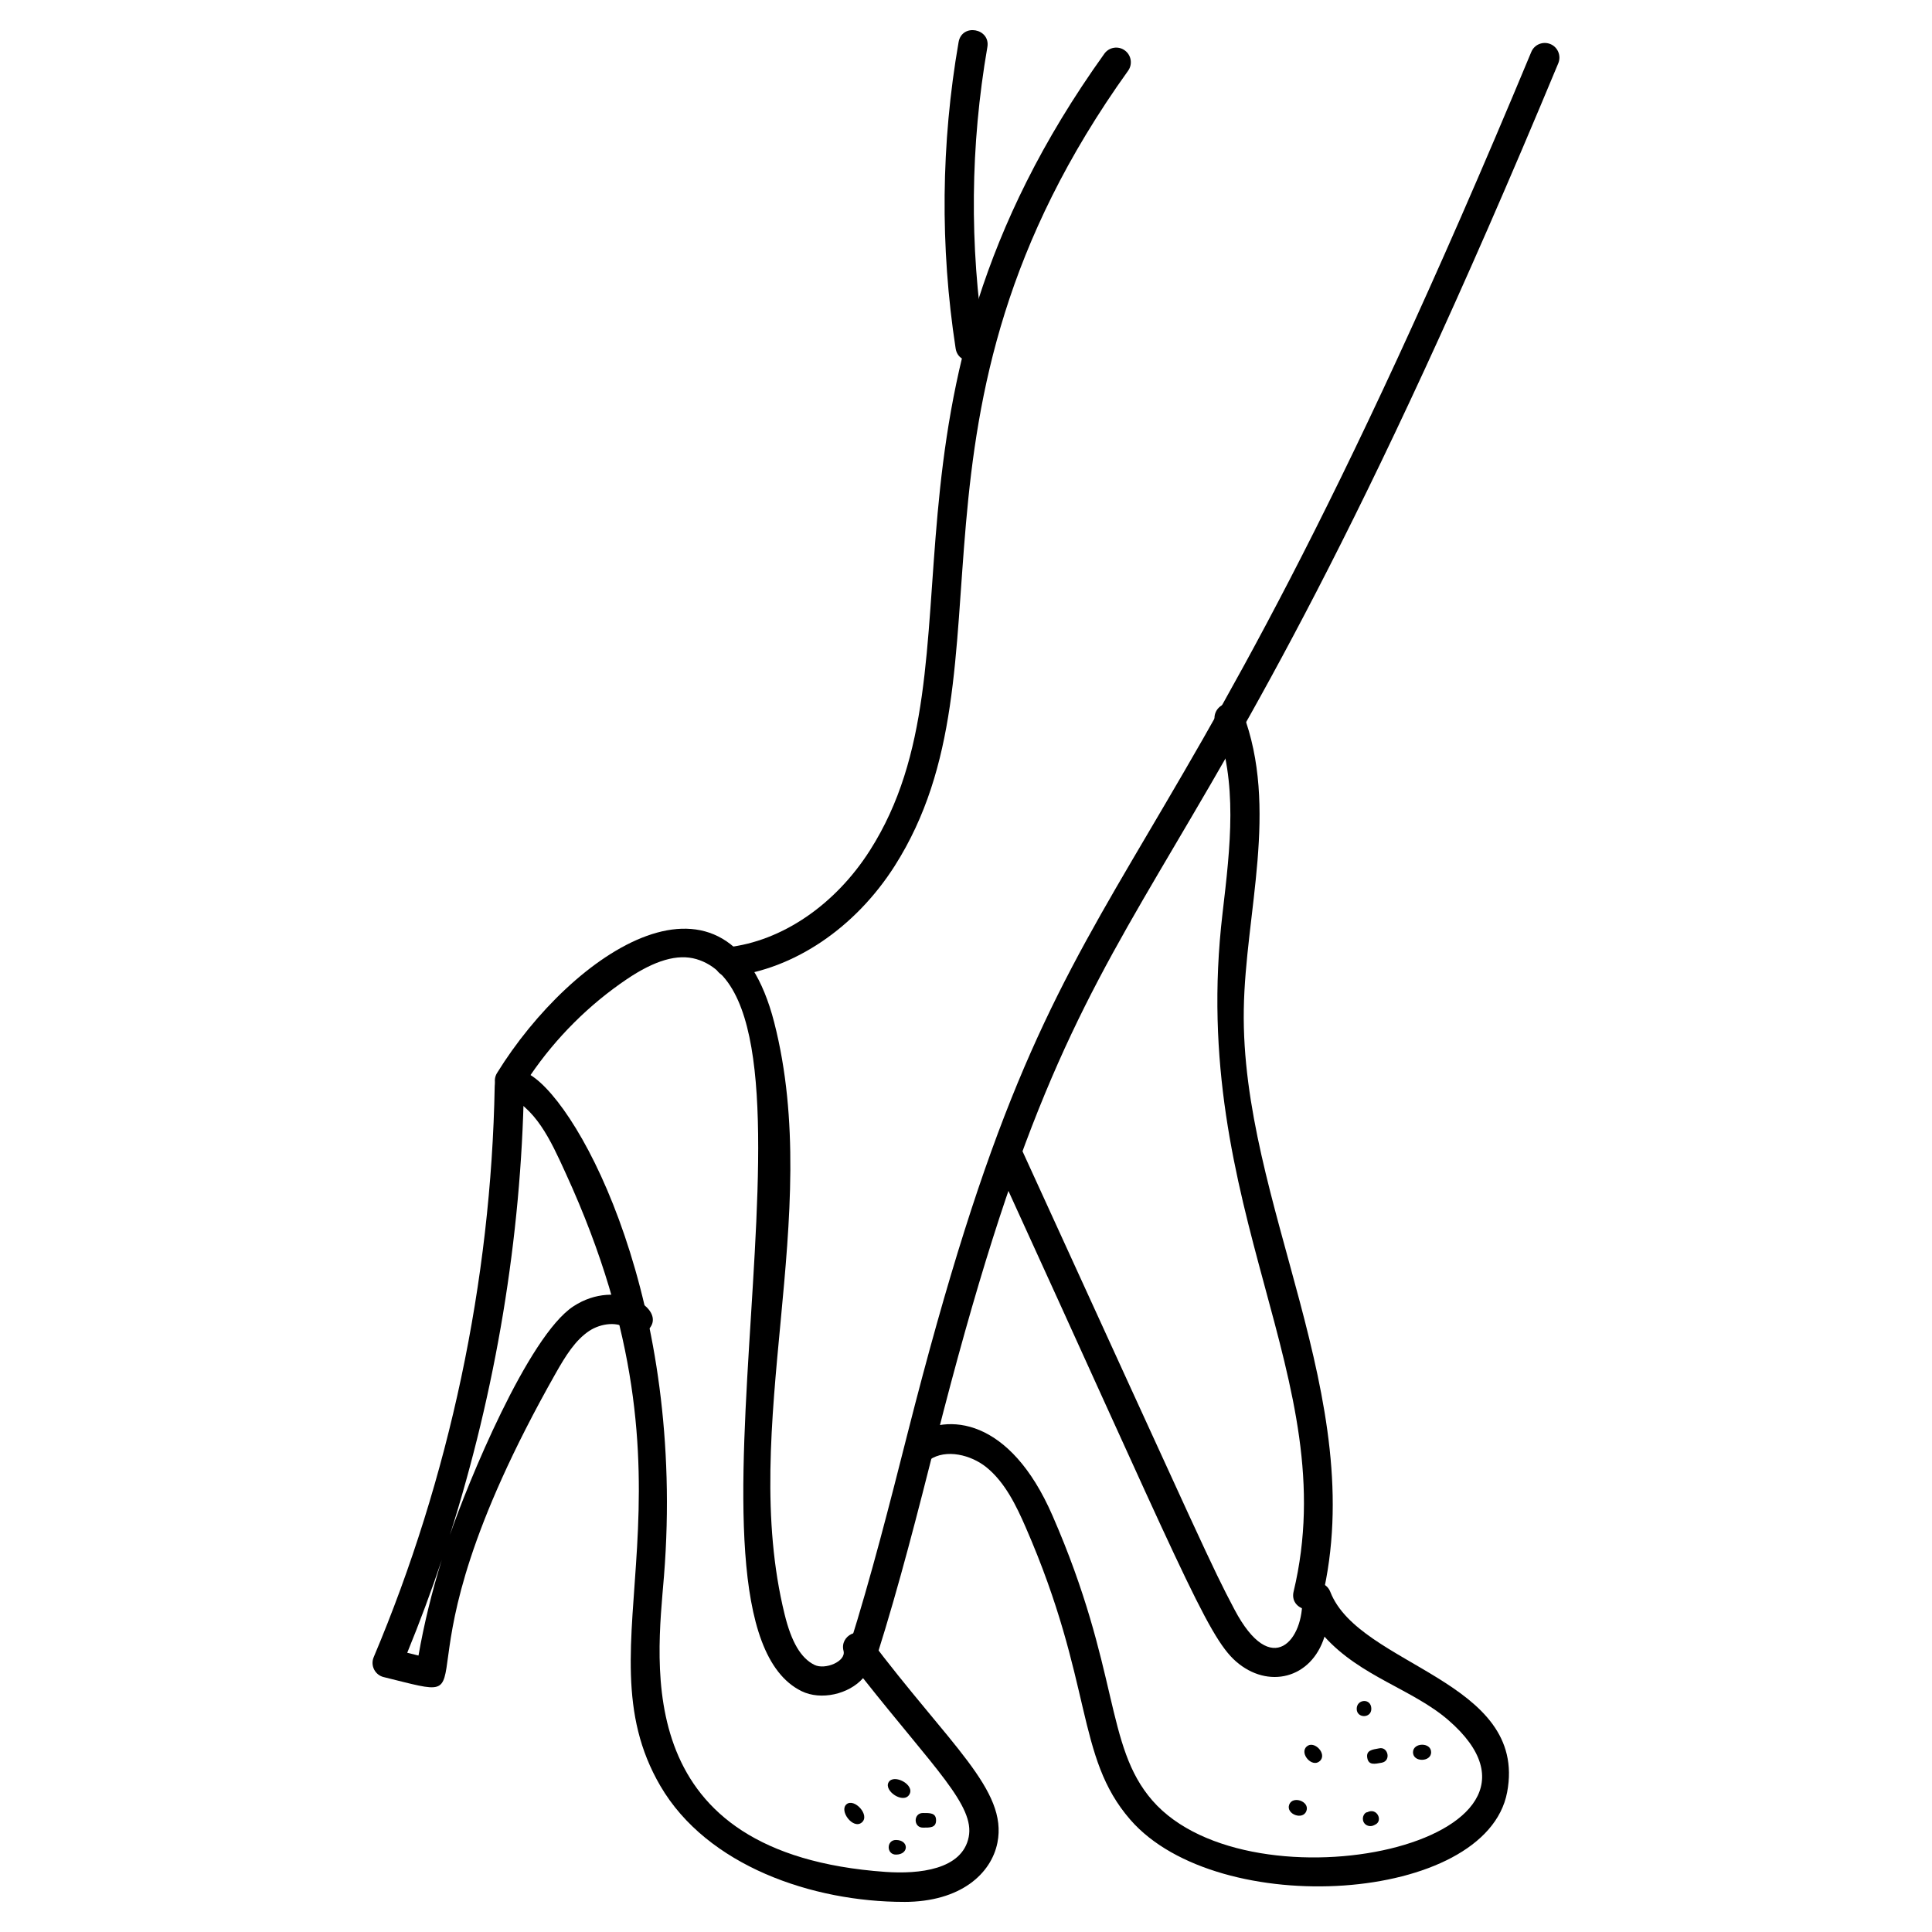 <?xml version="1.0" encoding="UTF-8"?>
<!-- Uploaded to: ICON Repo, www.svgrepo.com, Generator: ICON Repo Mixer Tools -->
<svg fill="#000000" width="800px" height="800px" version="1.1" viewBox="144 144 512 512" xmlns="http://www.w3.org/2000/svg">
 <g>
  <path d="m383.57 648.02c-24.145 0-52.172-9.48-64.574-30.746-22.262-38.109 14.168-76.688-25.027-162.24-4.133-9.078-8.031-17.656-16.402-21.051-2.215-0.891-3.117-3.582-1.844-5.629 19.906-32.176 61.441-60.246 73.449-13.41 13.223 51.637-9.543 106.85 2.758 156.86 1.805 7.387 4.332 11.641 7.914 13.41 2.812 1.387 8.418-0.914 7.703-3.711-1.07-4.094 4.324-6.68 6.844-3.301 21.316 28.32 36.73 40.156 33.934 54.148-1.625 8.125-9.664 15.676-24.754 15.676zm-98.973-219.12c13.539 8.426 41.117 60.684 35.367 132.75-1.93 23.836-8.969 73.641 58.691 78.422 8.875 0.621 20.34-0.559 22.059-9.238 1.66-8.301-9.055-18.145-27.996-42.109-3.773 4.277-11.168 5.969-16.309 3.441-38.273-18.836 11.875-182.29-27.863-193.99-4.977-1.449-10.992 0.293-18.477 5.348-9.945 6.719-18.688 15.438-25.473 25.375z"/>
  <path d="m245.68 588.45c-2.285-0.559-3.582-3.047-2.652-5.269 20.051-47.465 31.145-99.793 32.074-151.32 0.094-5.102 7.844-5 7.75 0.148-0.73 39.98-7.449 80.43-19.633 118.8 4.703-13.703 20.68-52.676 32.707-60.598 11.703-7.695 24.879 0.723 20.074 5.969-1.457 1.59-3.898 1.684-5.473 0.234-2.598-2.371-7.285-1.734-10.34 0.27-3.75 2.473-6.34 6.703-8.883 11.184-47.398 83.711-13.371 88.516-45.625 80.578zm6.242-6.449 2.984 0.738c1.457-8.332 3.519-16.797 6.176-25.359-2.797 8.324-5.852 16.539-9.16 24.621z"/>
  <path d="m336.77 395.05c14.426-1.613 28.555-11.215 37.777-25.703 31.871-50.047-4.75-117.84 62.117-211.11 1.246-1.75 3.676-2.141 5.402-0.891 1.742 1.246 2.141 3.668 0.891 5.41-65.719 91.691-28.223 157.87-61.867 210.75-10.488 16.449-26.727 27.383-43.453 29.246-5.144 0.512-5.914-7.137-0.867-7.703z"/>
  <path d="m369.07 580.26c5.773-18.309 10.711-37.715 15.473-56.496 42.707-168.07 60.684-114.49 165.26-365.99 0.82-1.984 3.086-2.906 5.07-2.094 1.977 0.82 2.906 3.094 2.094 5.07-104.89 252.22-122.61 198.35-164.9 364.93-4.789 18.883-9.75 38.406-15.602 56.914-1.555 4.914-8.934 2.566-7.391-2.332z"/>
  <path d="m443.55 626.25c-14.586-16.773-9.695-36.148-27.727-77.492-2.449-5.629-5.481-11.969-10.48-15.969-3.984-3.188-10.602-4.938-15.035-1.906-4.254 2.891-8.59-3.519-4.371-6.402 9.031-6.16 25.672-4.859 36.988 21.176 17.906 40.988 13.805 60.938 26.469 75.5 26.27 30.16 115.64 10.953 78.461-21.285-9.473-8.207-23.27-11.527-32.848-22.145-3.504 11.223-15.012 13.938-23.445 6.582-7.75-6.773-14.805-25.207-63.582-131.86-0.883-1.945-0.031-4.246 1.914-5.141 1.922-0.883 4.246-0.039 5.141 1.914 48.652 106.38 49.879 109.49 56.07 121.23 9.953 18.922 18.539 7.914 17.973-2.953-0.227-4.34 5.875-5.711 7.481-1.613 7.68 19.688 52.457 23.359 46.848 53.078-5.551 29.422-76.547 34.043-99.855 7.285z"/>
  <path d="m397.25 236.32c-4.144-26.977-3.883-54.273 0.785-81.145 0.875-5.102 8.512-3.668 7.625 1.324-4.512 26.043-4.766 52.504-0.75 78.641 0.781 5.039-6.875 6.238-7.66 1.18z"/>
  <path d="m486.82 565.78c13.578-56.715-28.145-100.68-18.836-179.73 2.094-17.859 4.07-34.723-1.883-50.383-0.758-2 0.246-4.238 2.246-5 1.984-0.766 4.238 0.234 5.008 2.246 9.625 25.32 0.676 52.984 0.262 78.57-0.844 51.465 33.461 102.94 20.742 156.09-1.191 4.984-8.734 3.184-7.539-1.801z"/>
  <path d="m379.5 616.3c1.363-2.293 7.039 0.652 5.488 3.262-1.551 2.606-6.852-0.961-5.488-3.262z"/>
  <path d="m368.35 622.14c2.031-1.707 6.348 2.922 4.023 4.844-2.289 1.922-6.102-3.133-4.023-4.844z"/>
  <path d="m381.43 635.49c-2.551 0-2.566-3.875 0-3.875 3.496 0 3.496 3.875 0 3.875z"/>
  <path d="m388.58 628.34c-2.551 0-2.566-3.875 0-3.875 1.82 0 3.488-0.086 3.488 1.938 0 2.023-1.668 1.938-3.488 1.938z"/>
  <path d="m503.54 596.86c0-2.629 3.875-2.906 3.875 0 0 2.559-3.875 2.566-3.875 0z"/>
  <path d="m490.27 606.86c1.953-1.805 5.566 1.969 3.488 3.844-2.062 1.875-5.465-2.055-3.488-3.844z"/>
  <path d="m485.64 622.28c0.883-2.504 5.504-0.93 4.574 1.637-0.938 2.566-5.449 0.844-4.574-1.637z"/>
  <path d="m505.39 626.9c-0.645-1.309 0.27-2.652 0.984-2.652 2.527-1.277 4.156 2.211 2.164 3.246-0.016 0-0.441 0.219-0.449 0.227-0.984 0.488-2.227 0.117-2.699-0.82z"/>
  <path d="m506.34 609.85c-0.348-2.008 1.316-2.195 3.133-2.519 2.387-0.559 3.285 3.356 0.668 3.812-1.785 0.324-3.457 0.738-3.801-1.293z"/>
  <path d="m518.46 608.37c0-2.621 4.805-2.719 4.805 0 0 2.617-4.805 2.719-4.805 0z"/>
 </g>
</svg>